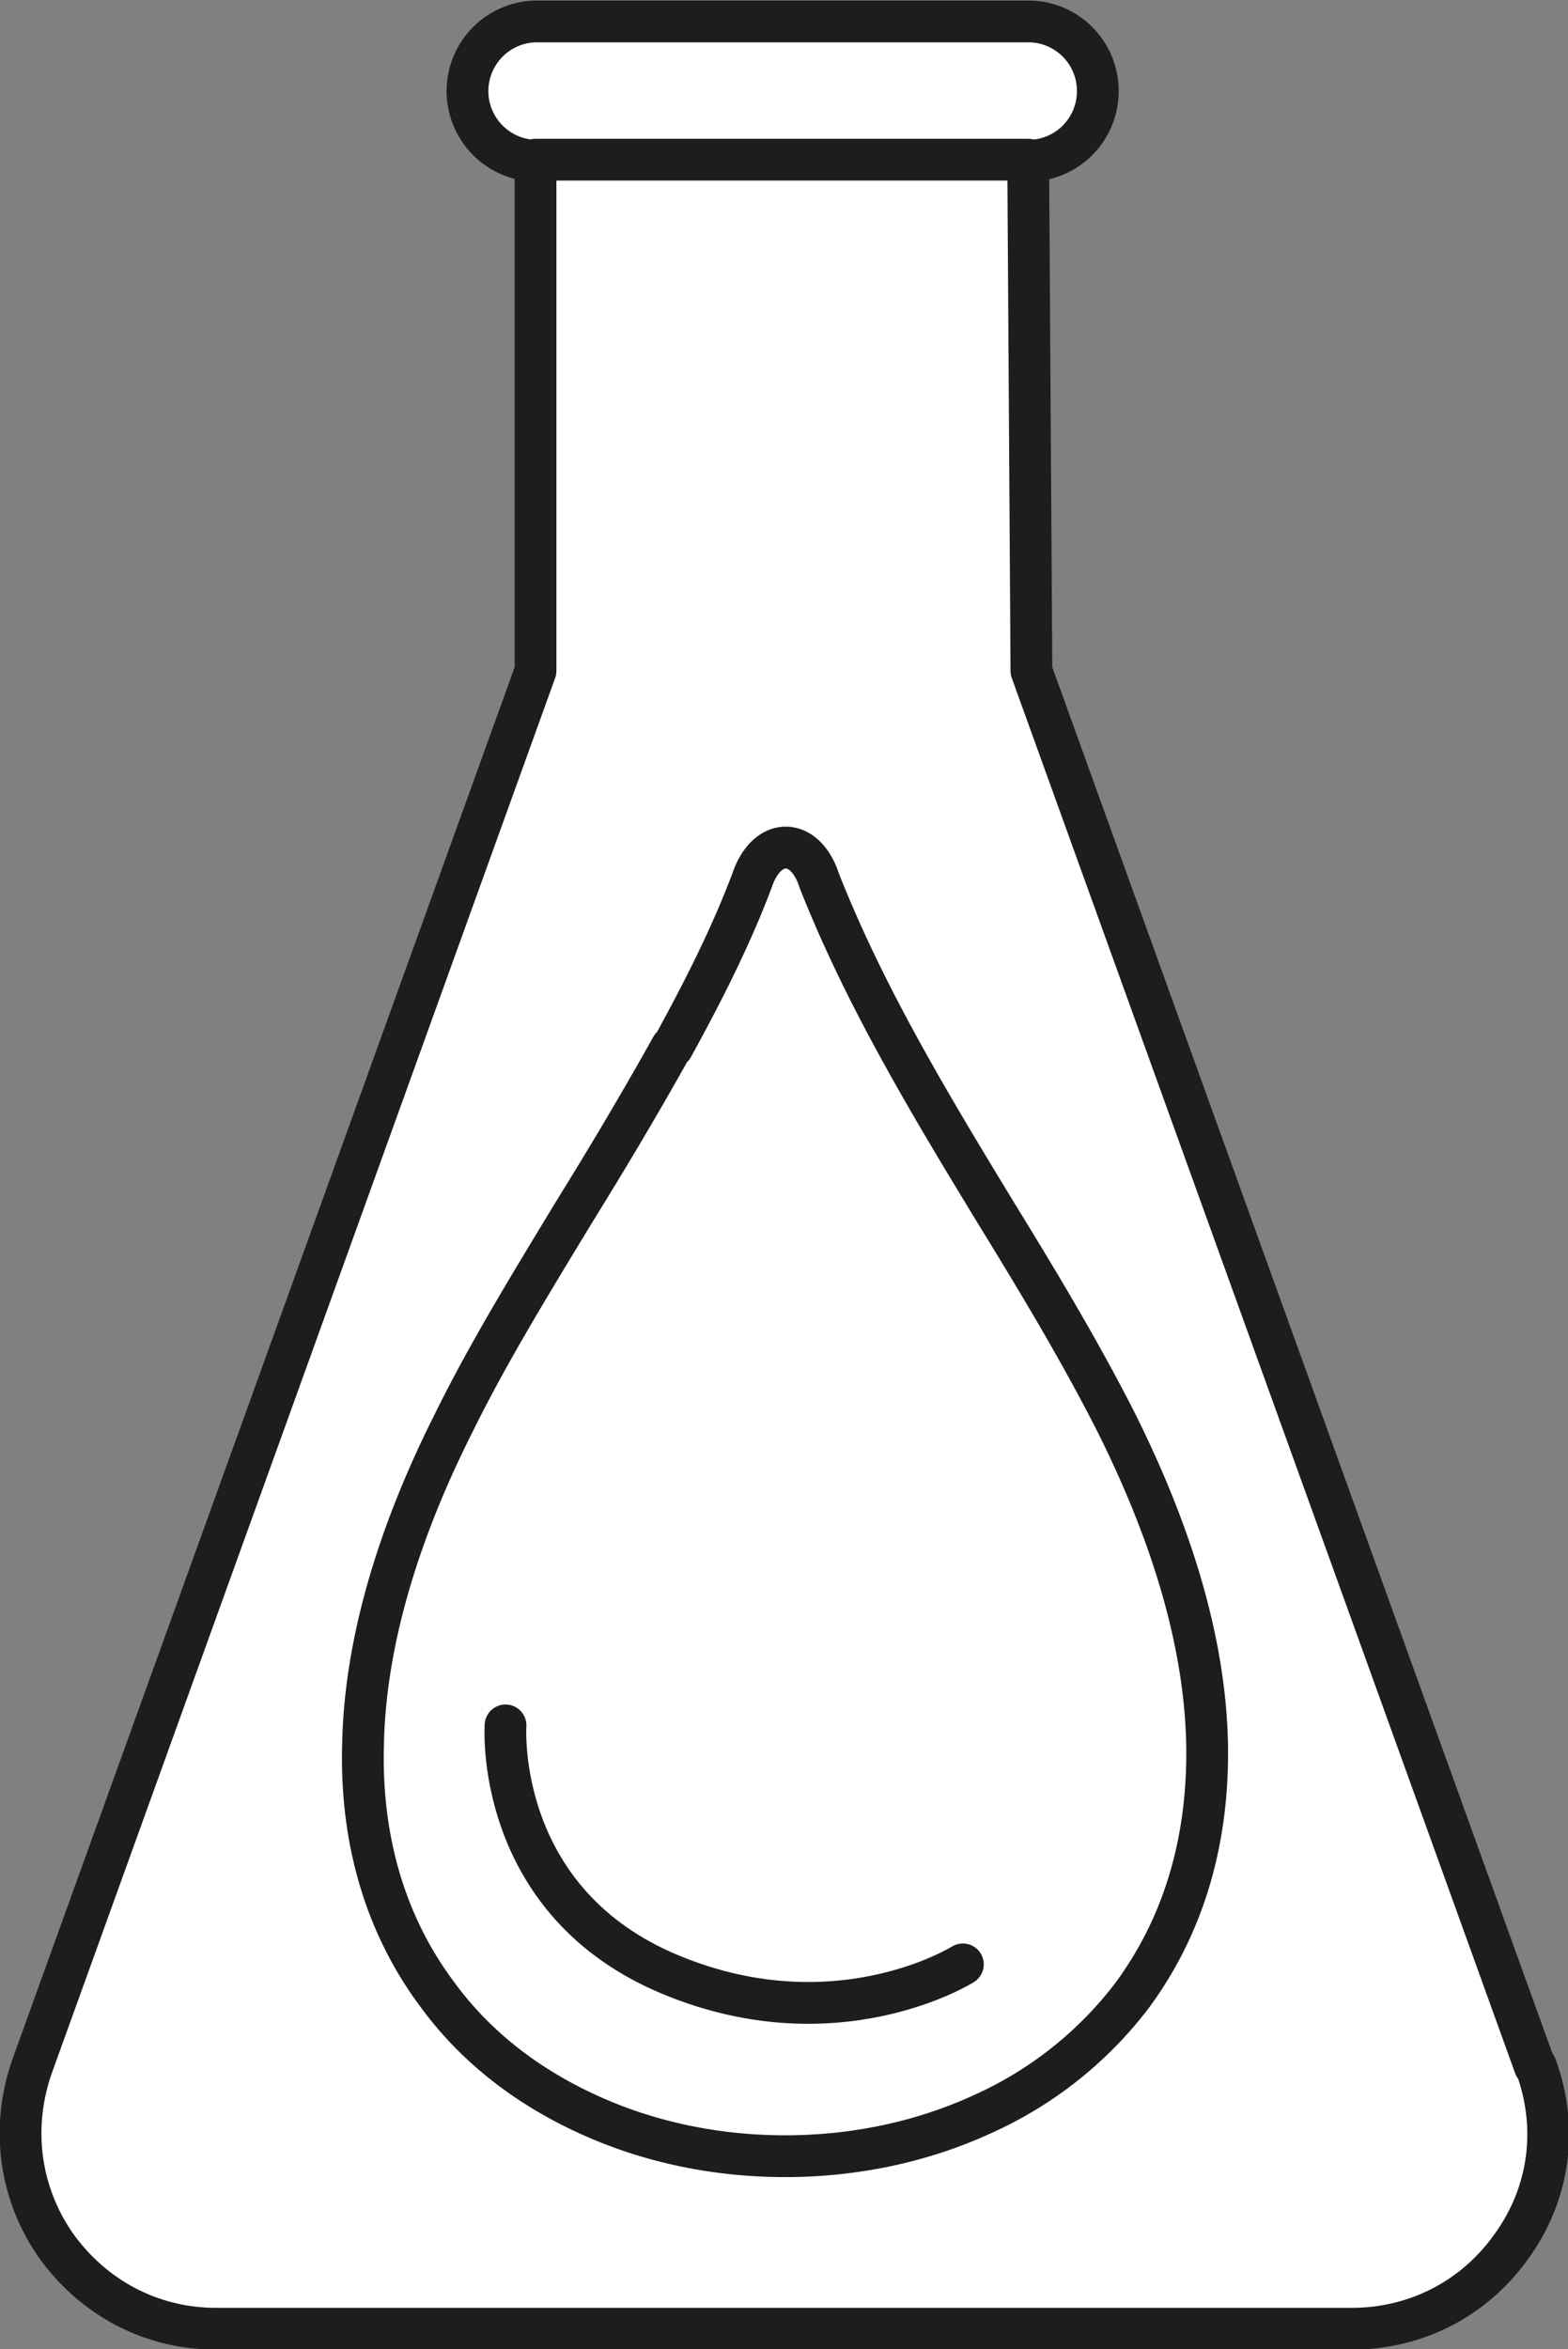 <svg viewBox="0 0 14.64 21.92" class="w-12 h-12" id="Calque_2" xmlns="http://www.w3.org/2000/svg"><rect x="0" y="0" width="14.64" height="21.92" fill="#808080" stroke="none"/><defs><style>.cls-1{fill:#fff;stroke:#1d1d1b;stroke-linecap:round;stroke-linejoin:round;stroke-width:.39px}</style></defs><g id="Calque_1-2"><path class="cls-1" d="M14.33 19.28 9.63 6.26 9.6 1.5c.36 0 .65-.29.65-.65S9.96.2 9.6.2H5.03A.65.65 0 0 0 5 1.5v4.76L.3 19.28c-.2.57-.12 1.18.22 1.67.35.49.89.78 1.5.78h10.6c.6 0 1.15-.28 1.5-.78.35-.49.43-1.1.22-1.67ZM5 1.49h4.6"></path><path class="cls-1" d="M6.27 9.77c-.29.52-.6 1.04-.91 1.54h0c-.4.66-.8 1.31-1.12 1.96-.57 1.13-.83 2.13-.85 2.99-.03.96.24 1.75.7 2.36.36.49.84.85 1.38 1.1.58.27 1.22.4 1.86.4s1.28-.13 1.86-.4a3.61 3.61 0 0 0 1.38-1.1c.45-.61.72-1.39.7-2.36-.02-.86-.28-1.85-.85-2.99-.33-.65-.72-1.3-1.12-1.95h0c-.31-.51-.62-1.02-.91-1.55-.28-.51-.53-1.02-.74-1.55-.13-.41-.49-.42-.63 0-.2.53-.46 1.04-.74 1.55h0Z"></path><path class="cls-1" d="M4.72 16.1s-.11 1.6 1.48 2.3c1.58.69 2.79-.07 2.79-.07"></path></g></svg>